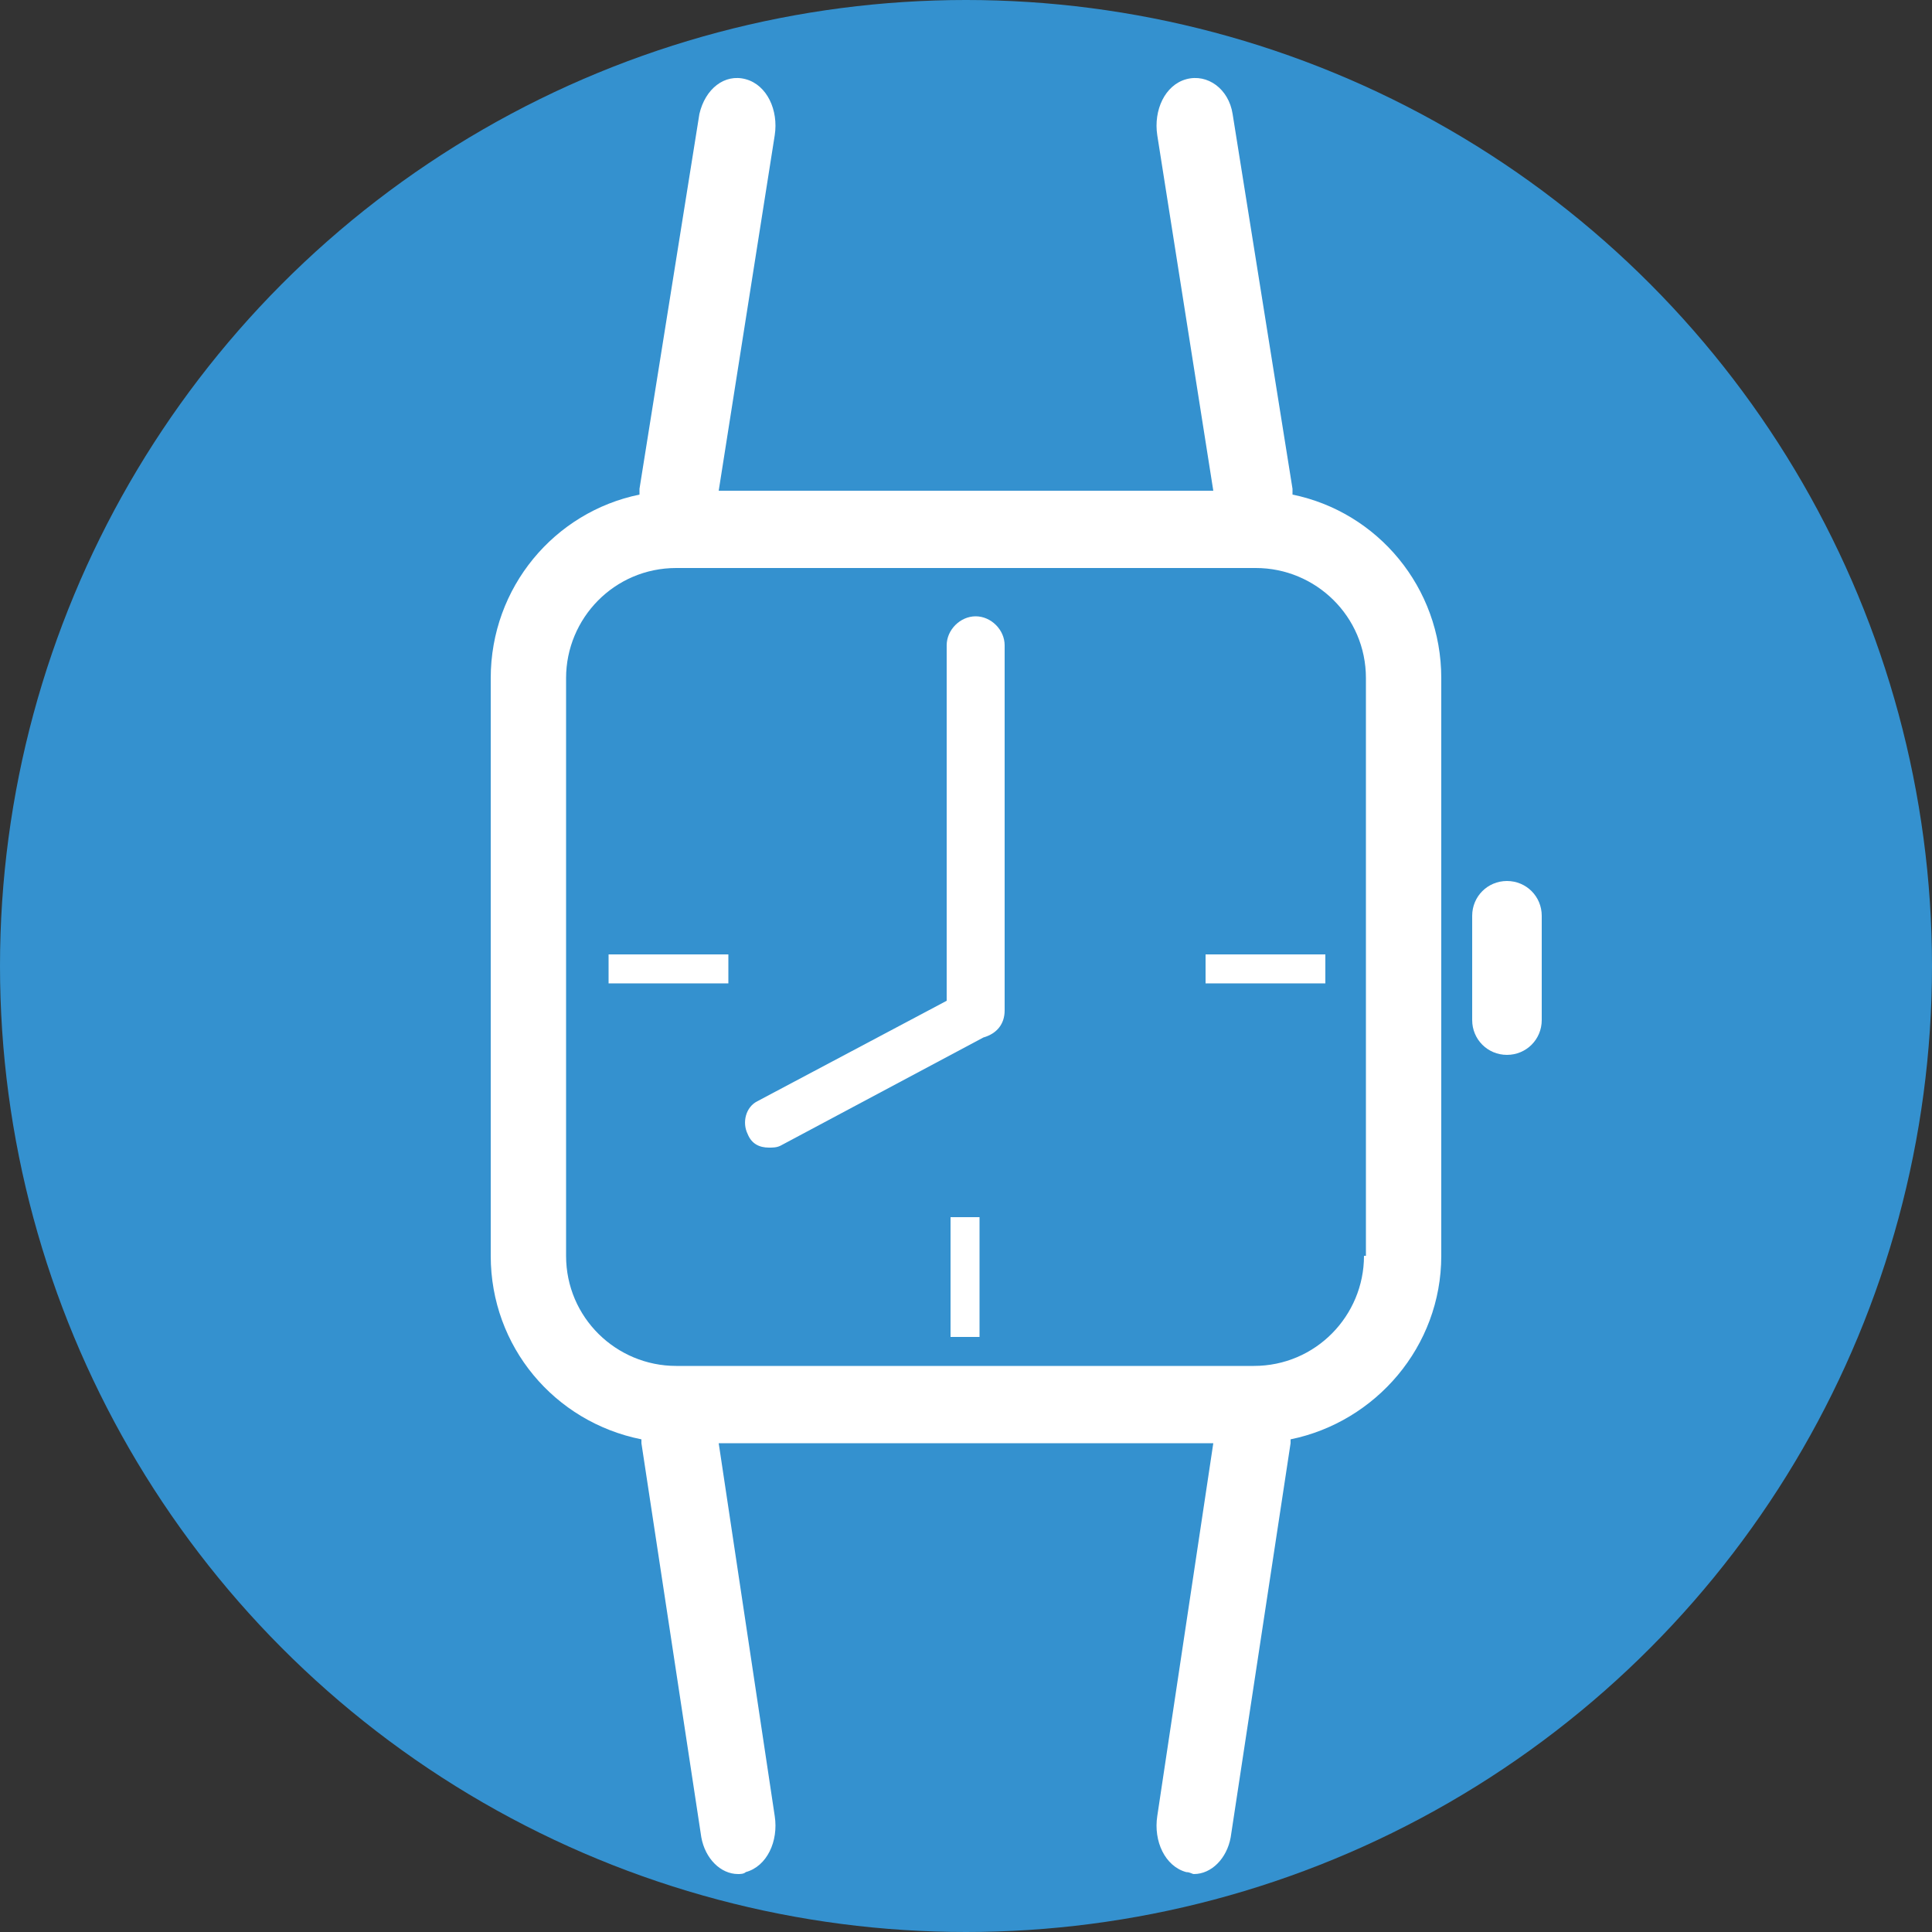 <?xml version="1.0" encoding="UTF-8"?>
<!-- Generator: Adobe Illustrator 27.1.1, SVG Export Plug-In . SVG Version: 6.00 Build 0)  -->
<svg xmlns="http://www.w3.org/2000/svg" xmlns:xlink="http://www.w3.org/1999/xlink" version="1.1" id="Ebene_1" x="0px" y="0px" viewBox="0 0 100 100" style="enable-background:new 0 0 100 100;" xml:space="preserve">
<rect x="0" y="0" width="100" height="100" fill="#333333" stroke="none"/>
<style type="text/css">
	.st0{fill:#3491CF;}
	.st1{fill:none;stroke:#FFFFFF;stroke-width:4;stroke-miterlimit:10;}
	.st2{fill:none;stroke:#FFFFFF;stroke-width:4;stroke-linecap:round;stroke-linejoin:round;stroke-miterlimit:10;}
	.st3{fill:none;stroke:#FFFFFF;stroke-width:5;stroke-linecap:round;stroke-linejoin:round;stroke-miterlimit:10;}
	.st4{fill:none;stroke:#FFFFFF;stroke-width:6;stroke-linecap:round;stroke-linejoin:round;stroke-miterlimit:10;}
	.st5{fill:#FFFFFF;}
</style>
<circle class="st0" cx="100" cy="459.8" r="50"></circle>
<path class="st1" d="M112.4,482.5c-0.1-0.1-2.4-2.5-6.8-5.5c-0.6-0.4-1.2-0.8-1.8-1.2c-3.5-2.2-5.5-0.5-5.6-0.5c0,0-2.7,2-5.6,4.5  c-1.2-0.2-2.3-0.5-3.5-0.9c-1.2-0.5-2.3-1.1-3.4-1.8c-1.3-0.9-2.5-2.1-3.6-3.4l-0.2-0.3c-0.2-0.2-0.4-0.5-0.5-0.7  c-1-1.5-1.7-3.1-2.2-4.7c-0.6-2.2-0.8-4.5-0.5-6.7c0.2-0.3,0.4-0.6,0.7-0.8c1.3-1.3,3.8-3.2,5.2-4.1c1.8-1.2,2.8-3.3,2.5-5.2  c0-0.3-0.2-0.9-0.8-2.5c-1.3-3.2-3.8-8-4-8.3c0-0.1-0.2-0.3-0.6-0.6c-0.6-0.5-1.7-1.2-3.2-1.3c-0.8,0-1.6,0.1-2.4,0.3  c-1.8,0.6-4.9,2.3-7.5,5.2l-0.4,0.5c-1.8,2.1-3.9,4.4-4.1,7.7c-0.1,2-0.1,4,0.1,6c0.2,1.5,0.3,2.7,0.5,3.8c0.3,1.5,0.6,3,1,4.4  c0.5,1.7,1.1,3.4,1.8,5.1l0.3,0.6c1.1,2.4,2.3,4.6,3.7,6.6c0.2,0.3,0.4,0.6,0.7,0.9c0.6,0.8,1.2,1.6,1.7,2.2  c4.7,5.7,10.9,10.1,17.8,12.7c1.8,0.7,3.7,1.3,5.7,1.7l0.1,0c0.6,0.1,1.2,0.1,1.8,0.1c5.2,0,10.3-3,12.8-6.3c0.4-0.6,0.8-1.2,1-1.7  c0.3-0.7,0.5-1.5,0.5-2.2c0-0.8-0.1-1.6-0.4-2.3C113,483.2,112.5,482.6,112.4,482.5z"></path>
<path class="st2" d="M95.5,450.2c4,1.4,7.4,4,9.8,7.5c2.1,2.9,3.3,6.3,3.7,9.9"></path>
<path class="st3" d="M98,439.6c5.9,2.2,11,6,14.9,10.9c3.8,4.8,6.2,10.5,7.1,16.5"></path>
<path class="st4" d="M100.4,425.9c8.8,3.3,16.5,9,22.3,16.3c5.6,7.1,9.3,15.7,10.6,24.7"></path>
<circle class="st0" cx="50" cy="50" r="50"></circle>
<path class="st5" d="M52,33.4v18.9c0,0.7-0.4,1.2-1.1,1.4l-10.5,5.6c-0.2,0.1-0.4,0.1-0.6,0.1c-0.5,0-0.9-0.2-1.1-0.7  c-0.3-0.6-0.1-1.4,0.5-1.7l9.8-5.2V33.4c0-0.8,0.7-1.5,1.5-1.5S52,32.6,52,33.4z"></path>
<path class="st5" d="M62.4,49.4h6.2v1.5h-6.2V49.4z M31.5,49.4h6.2v1.5h-6.2V49.4z M49.2,63h1.5v6.2h-1.5V63z"></path>
<path class="st5" d="M79.8,47.4v5.4c0,1-0.8,1.8-1.8,1.8h0c-1,0-1.8-0.8-1.8-1.8v-5.4c0-1,0.8-1.8,1.8-1.8h0  C79,45.6,79.8,46.4,79.8,47.4z"></path>
<path class="st5" d="M66.9,25.6c0-0.1,0-0.2,0-0.3L63.8,5.9c-0.2-1.3-1.3-2.1-2.4-1.8c-1.1,0.3-1.7,1.6-1.5,2.9l2.9,18.4H37.2  L40.1,7c0.2-1.3-0.4-2.6-1.5-2.9c-1.1-0.3-2.1,0.5-2.4,1.8l-3.1,19.4c0,0.1,0,0.2,0,0.3c-4.4,0.9-7.7,4.8-7.7,9.5V65  c0,4.7,3.3,8.6,7.8,9.5c0,0.1,0,0.1,0,0.2l3.1,20.4c0.2,1.1,1,1.9,1.9,1.9c0.1,0,0.3,0,0.4-0.1c1.1-0.3,1.7-1.6,1.5-2.9l-2.9-19.3  h25.6L59.9,94c-0.2,1.3,0.4,2.6,1.5,2.9c0.2,0,0.3,0.1,0.4,0.1c0.9,0,1.7-0.8,1.9-1.9l3.1-20.4c0-0.1,0-0.1,0-0.2  c4.4-0.9,7.8-4.8,7.8-9.5V35.1C74.6,30.4,71.3,26.5,66.9,25.6z M70.6,65c0,3.1-2.5,5.7-5.7,5.7H35c-3.1,0-5.7-2.5-5.7-5.7V35.1  c0-3.1,2.5-5.7,5.7-5.7H65c3.1,0,5.7,2.5,5.7,5.7V65z"></path>
</svg>
